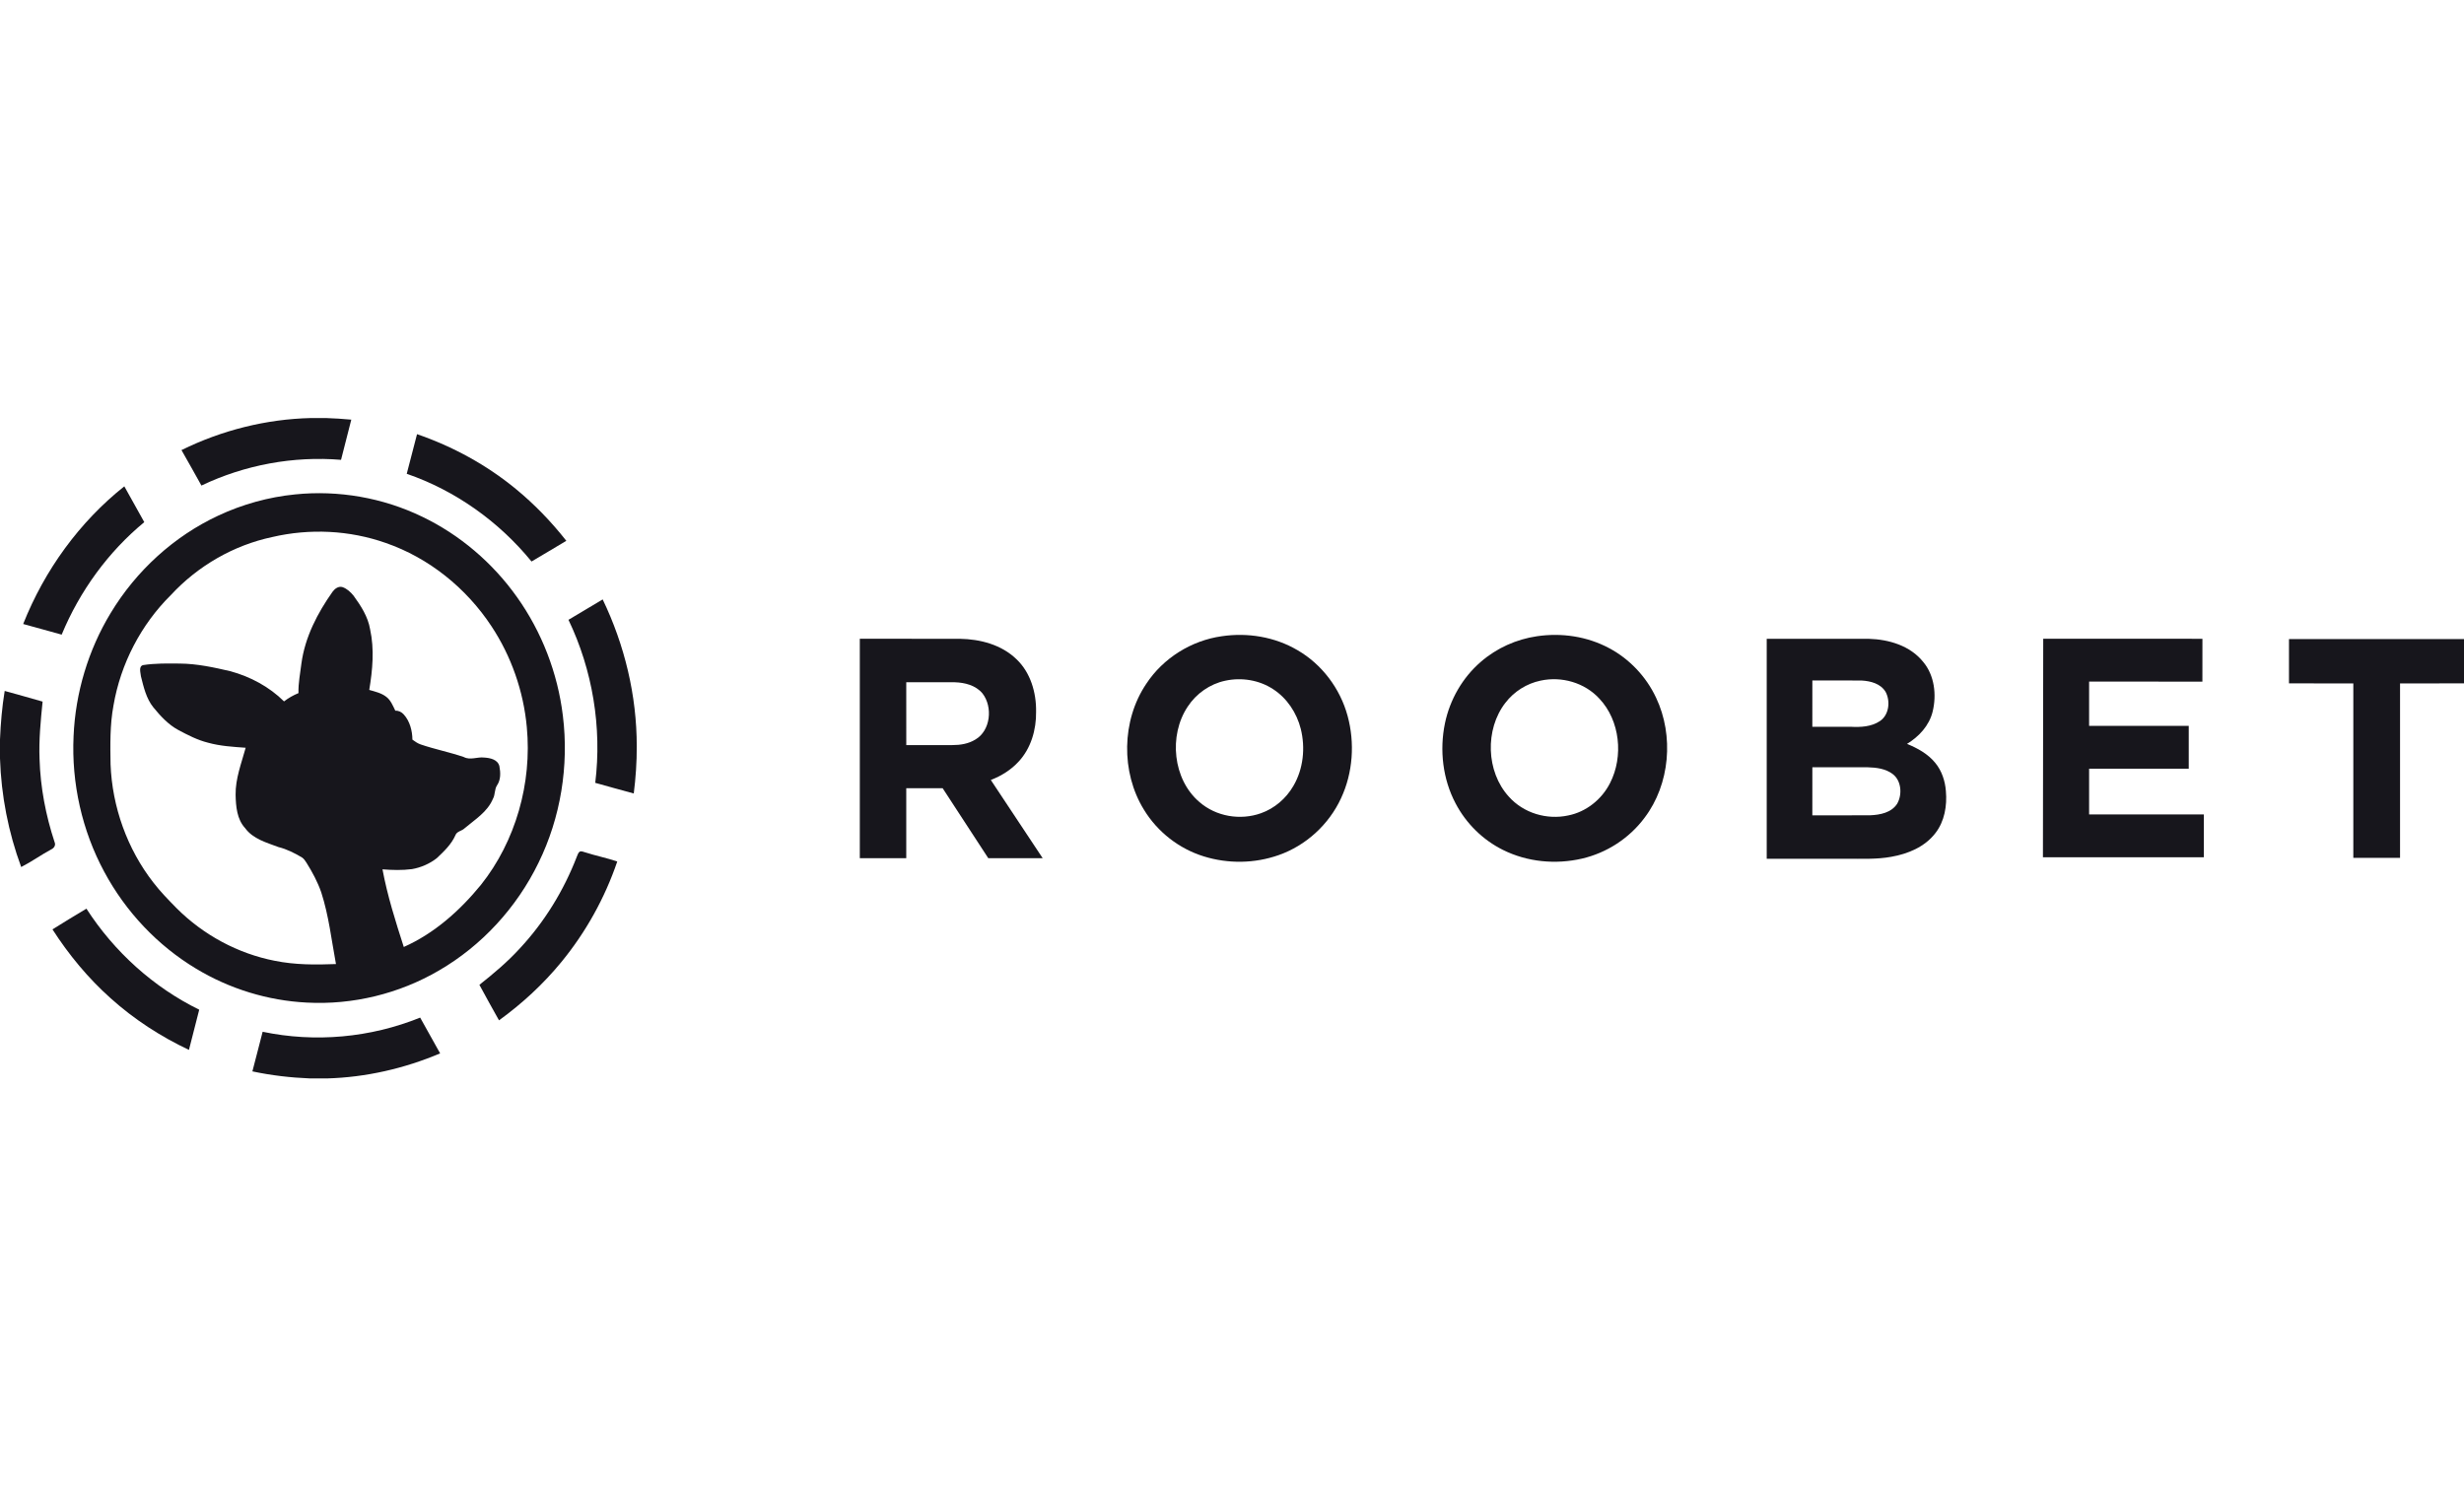 <svg width="135" height="82" viewBox="0 0 135 82" fill="none" xmlns="http://www.w3.org/2000/svg">
<g clip-path="url(#clip0_1458_145589)">
<path d="M17.034 22.906H17.858C18.322 22.923 18.785 22.949 19.247 22.994C19.062 23.729 18.868 24.462 18.685 25.196C16.074 24.98 13.416 25.47 11.036 26.605C10.677 25.954 10.309 25.309 9.943 24.662C12.155 23.573 14.585 22.964 17.034 22.906Z" fill="#17161C"/>
<path d="M22.285 25.961C22.477 25.238 22.665 24.514 22.849 23.789C24.797 24.461 26.645 25.462 28.256 26.787C29.278 27.624 30.204 28.586 31.028 29.633C30.391 30.01 29.76 30.395 29.122 30.767C27.319 28.56 24.934 26.873 22.285 25.961Z" fill="#17161C"/>
<path d="M1.27 34.191C2.443 31.234 4.36 28.595 6.811 26.648C7.179 27.3 7.538 27.957 7.905 28.61C5.934 30.235 4.372 32.377 3.379 34.774C2.676 34.58 1.974 34.383 1.27 34.191Z" fill="#17161C"/>
<path d="M16.171 27.09C18.542 26.848 20.973 27.269 23.133 28.313C25.186 29.299 26.99 30.832 28.33 32.722C29.68 34.619 30.556 36.877 30.839 39.217C31.179 41.958 30.717 44.802 29.508 47.267C28.309 49.738 26.384 51.823 24.056 53.174C21.865 54.456 19.319 55.07 16.808 54.935C14.679 54.829 12.577 54.185 10.736 53.072C8.642 51.814 6.886 49.96 5.711 47.767C4.496 45.517 3.91 42.911 4.031 40.337C4.132 37.959 4.838 35.615 6.058 33.6C7.462 31.267 9.541 29.379 11.96 28.252C13.29 27.629 14.718 27.235 16.171 27.09ZM14.912 29.427C12.804 29.875 10.841 31.002 9.354 32.613C7.732 34.219 6.61 36.361 6.218 38.654C6.02 39.715 6.04 40.8 6.057 41.875C6.145 44.219 6.976 46.526 8.399 48.352C8.785 48.858 9.231 49.309 9.673 49.761C11.148 51.237 13.043 52.253 15.057 52.646C16.16 52.87 17.29 52.868 18.407 52.824C18.163 51.51 18.013 50.169 17.601 48.895C17.402 48.322 17.114 47.787 16.795 47.277C16.724 47.167 16.652 47.052 16.542 46.981C16.136 46.742 15.713 46.526 15.256 46.414C14.606 46.167 13.866 45.975 13.427 45.372C12.982 44.89 12.922 44.187 12.909 43.554C12.895 42.658 13.229 41.819 13.46 40.972C12.768 40.922 12.069 40.882 11.397 40.695C10.824 40.553 10.293 40.278 9.771 40C9.224 39.705 8.795 39.239 8.401 38.757C8.014 38.276 7.869 37.649 7.721 37.055C7.706 36.861 7.582 36.524 7.833 36.444C8.5 36.339 9.177 36.353 9.85 36.359C10.791 36.365 11.715 36.568 12.627 36.779C13.712 37.077 14.748 37.624 15.562 38.432C15.804 38.244 16.072 38.094 16.353 37.978C16.338 37.432 16.45 36.895 16.514 36.355C16.71 34.906 17.397 33.588 18.222 32.422C18.345 32.254 18.548 32.105 18.762 32.169C19.007 32.252 19.206 32.438 19.37 32.638C19.771 33.19 20.162 33.79 20.278 34.484C20.517 35.577 20.413 36.709 20.231 37.803C20.554 37.897 20.896 37.971 21.169 38.186C21.412 38.372 21.526 38.673 21.66 38.943C21.84 38.931 22.008 39.016 22.127 39.153C22.456 39.521 22.59 40.036 22.596 40.528C22.737 40.631 22.881 40.732 23.045 40.789C23.824 41.056 24.635 41.214 25.414 41.482C25.766 41.669 26.154 41.462 26.528 41.509C26.84 41.528 27.265 41.608 27.36 41.975C27.429 42.324 27.443 42.723 27.234 43.028C27.086 43.246 27.138 43.538 27.009 43.767C26.706 44.495 26.019 44.906 25.452 45.387C25.299 45.539 25.028 45.544 24.949 45.771C24.724 46.276 24.318 46.656 23.929 47.024C23.533 47.333 23.058 47.537 22.57 47.622C22.035 47.692 21.493 47.676 20.956 47.634C21.226 49.083 21.673 50.49 22.123 51.888C23.786 51.15 25.192 49.903 26.351 48.483C28.25 46.1 29.155 42.911 28.863 39.841C28.682 37.869 28.008 35.949 26.928 34.316C25.539 32.206 23.484 30.566 21.145 29.754C19.148 29.049 16.967 28.947 14.912 29.427Z" fill="#17161C"/>
<path d="M31.146 33.962C31.775 33.596 32.392 33.211 33.02 32.844C34.22 35.335 34.891 38.108 34.887 40.897C34.891 41.76 34.831 42.622 34.723 43.478C34.018 43.289 33.315 43.09 32.613 42.895C32.987 39.851 32.463 36.708 31.146 33.962Z" fill="#17161C"/>
<path d="M66.935 34.862C68.352 34.651 69.847 34.892 71.098 35.631C72.417 36.396 73.423 37.716 73.833 39.225C74.238 40.706 74.126 42.345 73.476 43.734C72.803 45.194 71.538 46.334 70.063 46.852C68.744 47.319 67.282 47.339 65.947 46.922C64.609 46.507 63.417 45.59 62.672 44.361C61.407 42.31 61.451 39.48 62.794 37.481C63.732 36.047 65.286 35.096 66.935 34.862ZM67.121 37.301C66.294 37.478 65.545 37.998 65.071 38.722C64.018 40.304 64.261 42.709 65.713 43.944C66.631 44.746 67.962 44.963 69.089 44.559C69.827 44.298 70.465 43.754 70.865 43.06C71.408 42.135 71.528 40.977 71.268 39.937C71.046 39.056 70.511 38.256 69.765 37.77C68.99 37.256 68.016 37.105 67.121 37.301Z" fill="#17161C"/>
<path d="M84.207 34.862C85.543 34.664 86.947 34.865 88.153 35.509C89.266 36.097 90.189 37.065 90.735 38.23C91.723 40.313 91.496 42.973 90.105 44.806C89.263 45.94 88.022 46.734 86.677 47.046C85.235 47.379 83.679 47.235 82.344 46.569C81.249 46.026 80.323 45.121 79.746 44.013C79.048 42.692 78.863 41.106 79.166 39.639C79.436 38.329 80.138 37.12 81.133 36.264C82.002 35.507 83.084 35.027 84.207 34.862ZM84.403 37.295C83.651 37.452 82.957 37.886 82.479 38.509C81.348 39.966 81.421 42.282 82.662 43.645C83.473 44.562 84.763 44.935 85.927 44.68C86.896 44.487 87.755 43.812 88.213 42.907C88.961 41.446 88.76 39.482 87.632 38.286C86.82 37.398 85.549 37.044 84.403 37.295Z" fill="#17161C"/>
<path d="M47.108 35C48.934 35.001 50.76 34.998 52.586 35.002C53.697 35.02 54.866 35.318 55.696 36.125C56.459 36.848 56.784 37.951 56.766 39C56.781 39.985 56.484 41.004 55.815 41.724C55.396 42.187 54.856 42.516 54.286 42.738C55.237 44.164 56.179 45.596 57.127 47.023C56.134 47.023 55.14 47.021 54.147 47.024C53.309 45.748 52.481 44.465 51.646 43.188C50.981 43.188 50.317 43.188 49.653 43.188C49.653 44.466 49.653 45.745 49.653 47.023C48.805 47.022 47.956 47.023 47.108 47.023C47.107 43.015 47.108 39.008 47.108 35ZM49.653 37.382C49.653 38.53 49.653 39.678 49.654 40.826C50.495 40.826 51.337 40.826 52.178 40.826C52.612 40.827 53.06 40.756 53.438 40.523C54.276 40.038 54.408 38.733 53.827 37.992C53.454 37.547 52.859 37.4 52.313 37.384C51.427 37.379 50.54 37.383 49.653 37.382Z" fill="#17161C"/>
<path d="M96.797 35.001C98.663 35.002 100.528 34.997 102.393 35.003C103.483 35.035 104.654 35.372 105.374 36.273C105.989 37.009 106.113 38.072 105.887 38.993C105.699 39.766 105.129 40.366 104.483 40.761C105.06 40.995 105.63 41.307 106.035 41.806C106.387 42.234 106.572 42.79 106.613 43.346C106.685 44.149 106.539 45.009 106.039 45.648C105.454 46.413 104.526 46.788 103.621 46.947C102.817 47.095 101.997 47.05 101.184 47.057C99.722 47.056 98.26 47.057 96.797 47.056C96.798 43.038 96.798 39.019 96.797 35.001ZM99.297 37.284C99.296 38.13 99.296 38.977 99.296 39.824C99.992 39.822 100.687 39.824 101.382 39.822C101.932 39.852 102.528 39.828 103.004 39.507C103.497 39.175 103.583 38.427 103.314 37.918C103.043 37.455 102.484 37.316 101.998 37.289C101.098 37.277 100.197 37.289 99.297 37.284ZM99.297 42.039C99.296 42.918 99.296 43.797 99.296 44.675C100.353 44.673 101.41 44.68 102.466 44.672C103.001 44.65 103.628 44.535 103.946 44.036C104.231 43.534 104.177 42.777 103.702 42.415C103.311 42.117 102.806 42.055 102.334 42.042C101.321 42.037 100.309 42.042 99.297 42.039Z" fill="#17161C"/>
<path d="M111.93 46.973C111.932 42.983 111.942 38.991 111.946 35C114.853 35.001 117.761 34.999 120.669 35.001C120.667 35.783 120.67 36.566 120.667 37.349C118.598 37.347 116.529 37.35 114.46 37.347C114.459 38.156 114.46 38.964 114.46 39.771C116.279 39.773 118.099 39.77 119.919 39.773C119.919 40.556 119.918 41.338 119.919 42.121C118.099 42.12 116.279 42.121 114.46 42.121C114.46 42.956 114.46 43.79 114.46 44.625C116.555 44.625 118.651 44.626 120.747 44.624C120.747 45.408 120.747 46.191 120.747 46.973C117.808 46.973 114.869 46.973 111.93 46.973Z" fill="#17161C"/>
<path d="M125.411 35.016C128.607 35.016 131.804 35.016 135.001 35.016V37.445C133.833 37.446 132.664 37.444 131.496 37.446C131.496 40.632 131.497 43.82 131.496 47.006C130.643 47.007 129.789 47.006 128.936 47.006C128.936 43.82 128.936 40.632 128.936 37.446C127.76 37.444 126.585 37.446 125.411 37.445C125.41 36.635 125.41 35.825 125.411 35.016Z" fill="#17161C"/>
<path d="M0 40.516C0.037 39.626 0.113 38.738 0.257 37.859C0.951 38.048 1.642 38.246 2.334 38.443C2.229 39.488 2.125 40.539 2.167 41.591C2.213 43.143 2.508 44.68 2.992 46.147C3.069 46.316 2.953 46.478 2.805 46.542C2.246 46.844 1.727 47.219 1.161 47.507C0.458 45.607 0.065 43.589 0 41.556V40.516Z" fill="#17161C"/>
<path d="M31.753 46.671C31.853 46.613 31.964 46.681 32.065 46.704C32.644 46.891 33.242 47.009 33.819 47.204C33.136 49.213 32.089 51.089 30.758 52.711C29.762 53.927 28.602 54.995 27.34 55.908C26.978 55.262 26.617 54.615 26.266 53.962C27.047 53.344 27.814 52.699 28.491 51.956C29.832 50.514 30.89 48.794 31.606 46.934C31.648 46.844 31.672 46.734 31.753 46.671Z" fill="#17161C"/>
<path d="M2.875 50.924C3.488 50.533 4.114 50.166 4.735 49.789C6.268 52.165 8.421 54.102 10.915 55.325C10.725 56.058 10.538 56.793 10.352 57.528C8.804 56.797 7.346 55.853 6.061 54.697C4.835 53.602 3.771 52.319 2.875 50.924Z" fill="#17161C"/>
<path d="M14.39 56.534C17.261 57.137 20.291 56.862 23.02 55.758C23.383 56.411 23.746 57.066 24.114 57.718C22.151 58.55 20.048 59.029 17.927 59.091H16.984C15.924 59.049 14.867 58.926 13.828 58.705C14.013 57.981 14.208 57.259 14.39 56.534Z" fill="#17161C"/>
</g>
<defs>
<clipPath id="clip0_1458_145589">
<rect width="135" height="36.186" fill="white" transform="translate(0 22.906)"/>
</clipPath>
</defs>
</svg>
